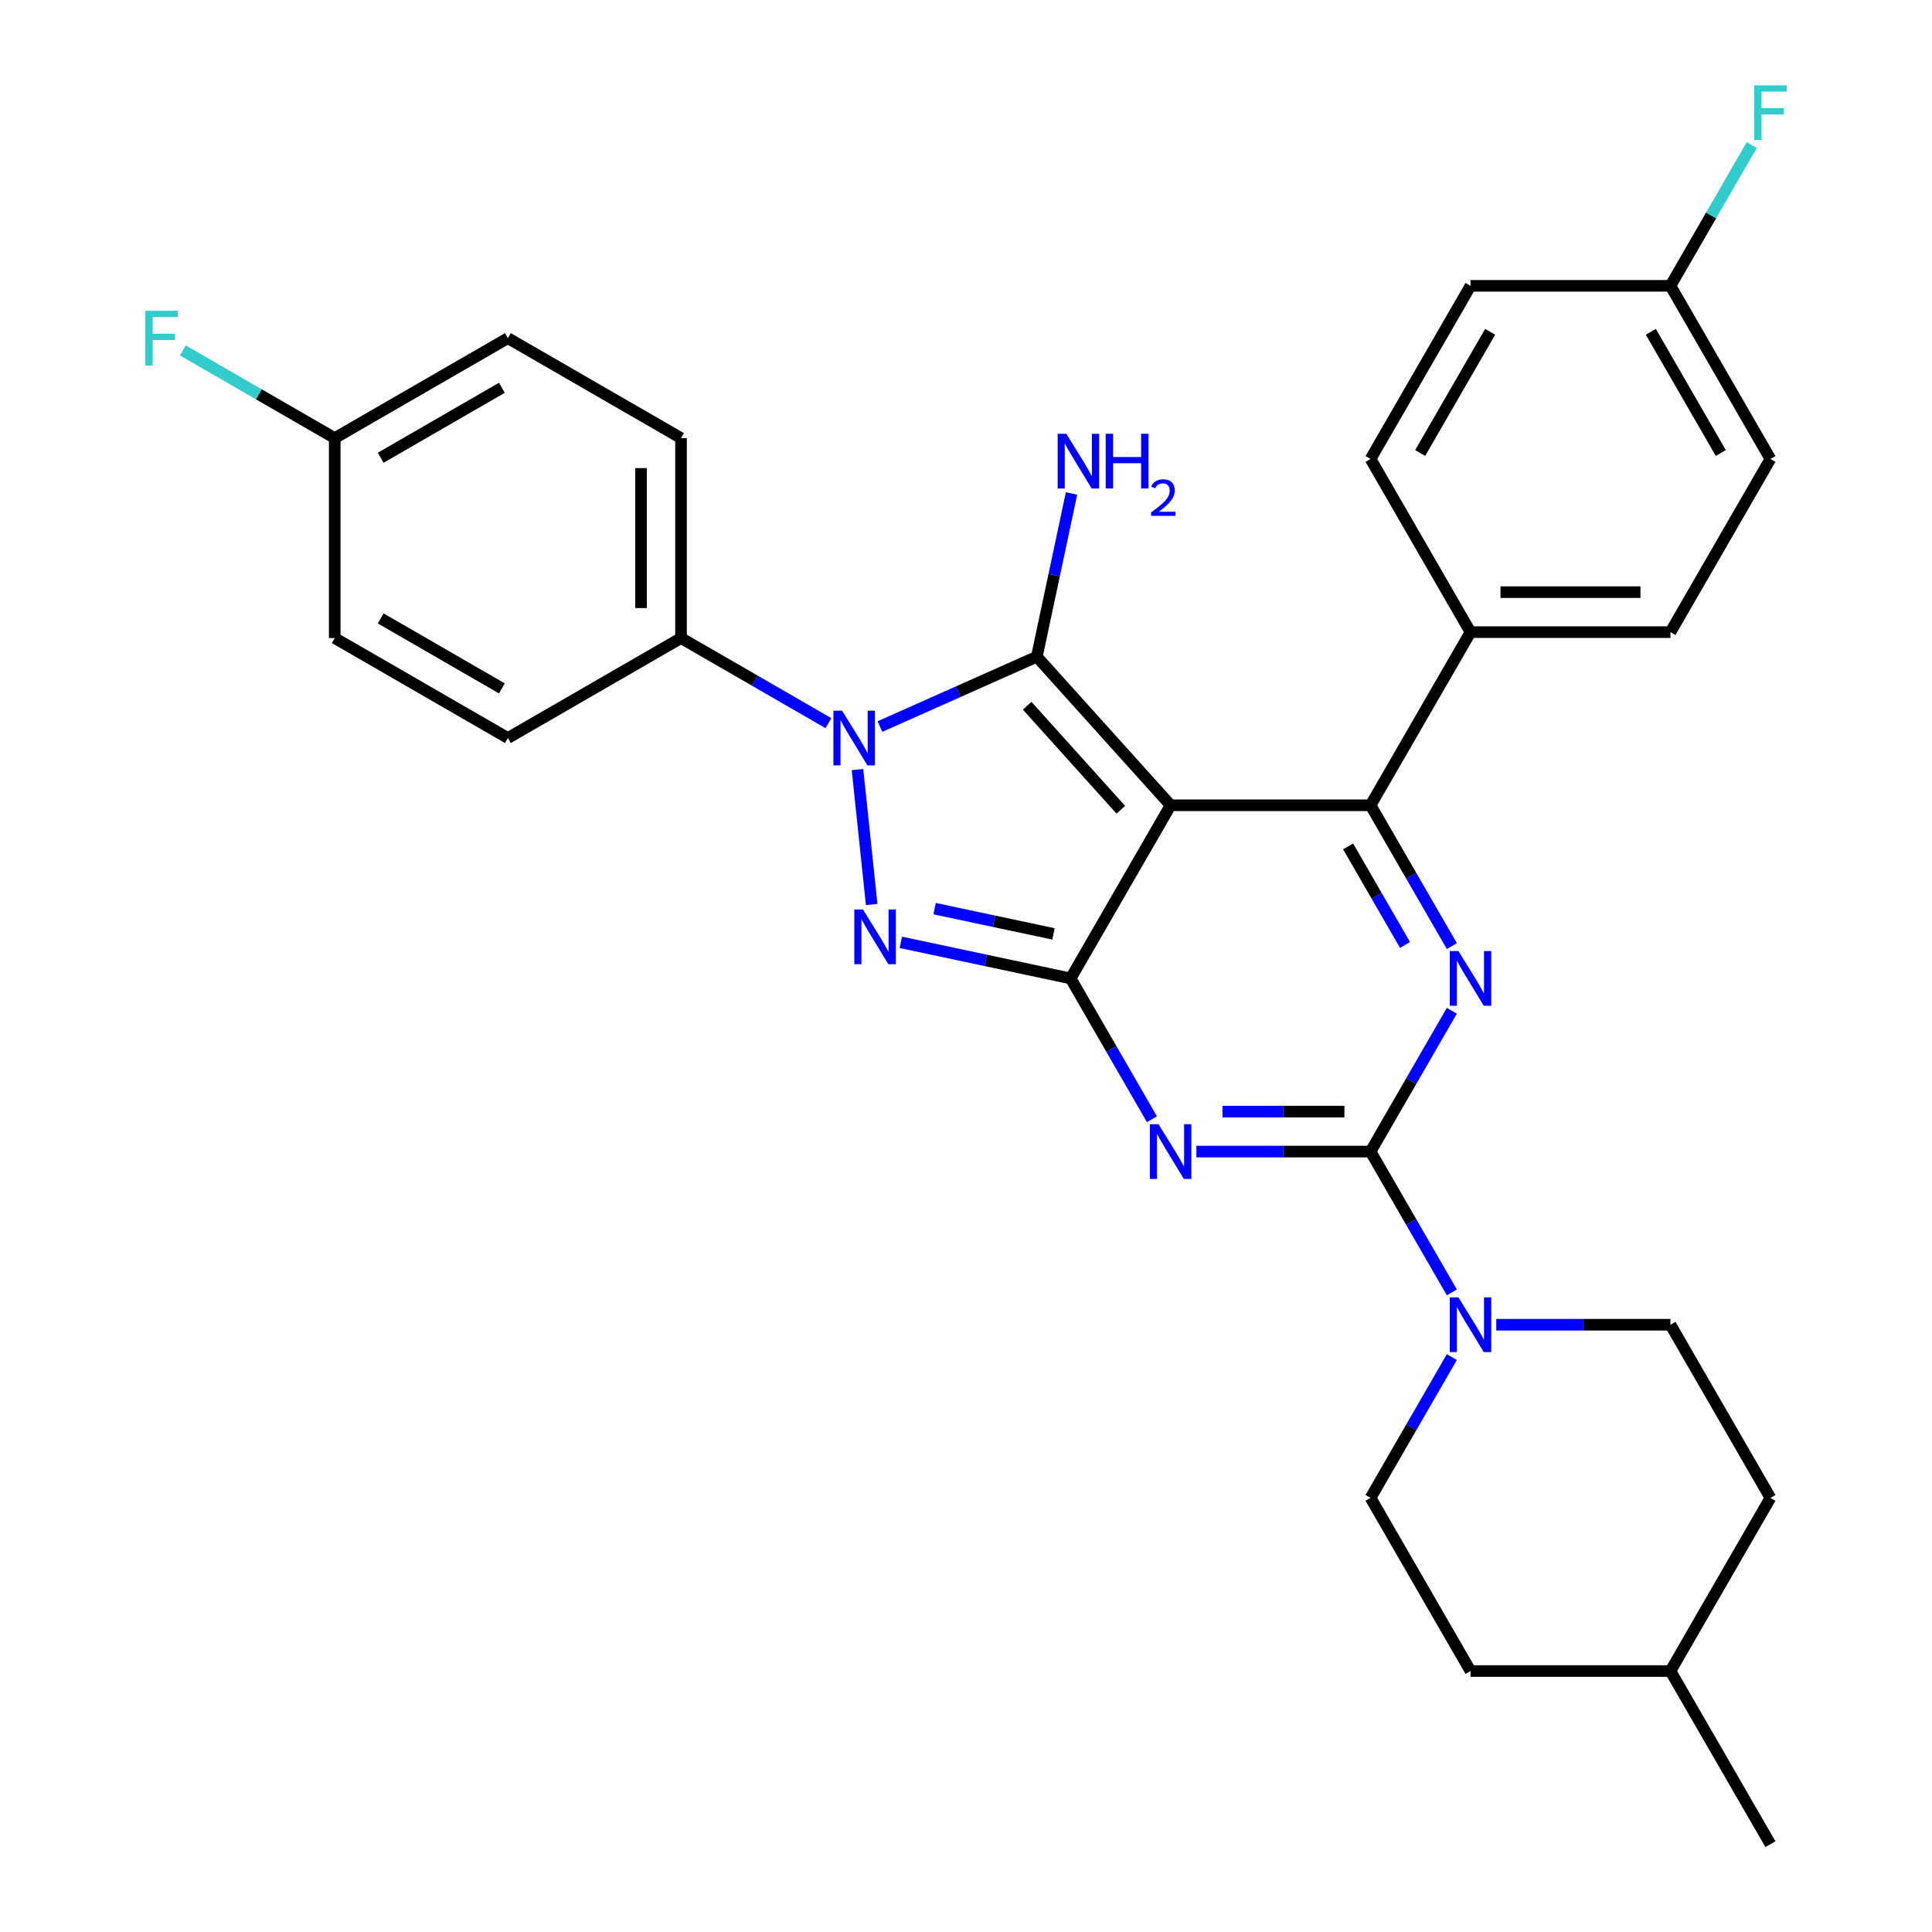 <?xml version='1.0' encoding='iso-8859-1'?>
<svg version='1.1' baseProfile='full'
              xmlns='http://www.w3.org/2000/svg'
                      xmlns:rdkit='http://www.rdkit.org/xml'
                      xmlns:xlink='http://www.w3.org/1999/xlink'
                  xml:space='preserve'
width='1000px' height='1000px' viewBox='0 0 1000 1000'>
<!-- END OF HEADER -->
<rect style='opacity:1.0;fill:#FFFFFF;stroke:none' width='1000' height='1000' x='0' y='0'> </rect>
<path class='bond-0' d='M 751.468,523.182 L 730.431,559.62' style='fill:none;fill-rule:evenodd;stroke:#0000FF;stroke-width:6px;stroke-linecap:butt;stroke-linejoin:miter;stroke-opacity:1' />
<path class='bond-0' d='M 730.431,559.62 L 709.394,596.057' style='fill:none;fill-rule:evenodd;stroke:#000000;stroke-width:6px;stroke-linecap:butt;stroke-linejoin:miter;stroke-opacity:1' />
<path class='bond-1' d='M 751.468,489.688 L 730.431,453.25' style='fill:none;fill-rule:evenodd;stroke:#0000FF;stroke-width:6px;stroke-linecap:butt;stroke-linejoin:miter;stroke-opacity:1' />
<path class='bond-1' d='M 730.431,453.25 L 709.394,416.813' style='fill:none;fill-rule:evenodd;stroke:#000000;stroke-width:6px;stroke-linecap:butt;stroke-linejoin:miter;stroke-opacity:1' />
<path class='bond-1' d='M 727.233,489.105 L 712.507,463.599' style='fill:none;fill-rule:evenodd;stroke:#0000FF;stroke-width:6px;stroke-linecap:butt;stroke-linejoin:miter;stroke-opacity:1' />
<path class='bond-1' d='M 712.507,463.599 L 697.78,438.093' style='fill:none;fill-rule:evenodd;stroke:#000000;stroke-width:6px;stroke-linecap:butt;stroke-linejoin:miter;stroke-opacity:1' />
<path class='bond-2' d='M 709.394,596.057 L 664.314,596.057' style='fill:none;fill-rule:evenodd;stroke:#000000;stroke-width:6px;stroke-linecap:butt;stroke-linejoin:miter;stroke-opacity:1' />
<path class='bond-2' d='M 664.314,596.057 L 619.234,596.057' style='fill:none;fill-rule:evenodd;stroke:#0000FF;stroke-width:6px;stroke-linecap:butt;stroke-linejoin:miter;stroke-opacity:1' />
<path class='bond-2' d='M 695.87,575.36 L 664.314,575.36' style='fill:none;fill-rule:evenodd;stroke:#000000;stroke-width:6px;stroke-linecap:butt;stroke-linejoin:miter;stroke-opacity:1' />
<path class='bond-2' d='M 664.314,575.36 L 632.758,575.36' style='fill:none;fill-rule:evenodd;stroke:#0000FF;stroke-width:6px;stroke-linecap:butt;stroke-linejoin:miter;stroke-opacity:1' />
<path class='bond-3' d='M 709.394,596.057 L 730.431,632.495' style='fill:none;fill-rule:evenodd;stroke:#000000;stroke-width:6px;stroke-linecap:butt;stroke-linejoin:miter;stroke-opacity:1' />
<path class='bond-3' d='M 730.431,632.495 L 751.468,668.932' style='fill:none;fill-rule:evenodd;stroke:#0000FF;stroke-width:6px;stroke-linecap:butt;stroke-linejoin:miter;stroke-opacity:1' />
<path class='bond-4' d='M 596.238,579.31 L 575.201,542.873' style='fill:none;fill-rule:evenodd;stroke:#0000FF;stroke-width:6px;stroke-linecap:butt;stroke-linejoin:miter;stroke-opacity:1' />
<path class='bond-4' d='M 575.201,542.873 L 554.164,506.435' style='fill:none;fill-rule:evenodd;stroke:#000000;stroke-width:6px;stroke-linecap:butt;stroke-linejoin:miter;stroke-opacity:1' />
<path class='bond-5' d='M 709.394,416.813 L 761.137,327.191' style='fill:none;fill-rule:evenodd;stroke:#000000;stroke-width:6px;stroke-linecap:butt;stroke-linejoin:miter;stroke-opacity:1' />
<path class='bond-6' d='M 709.394,416.813 L 605.907,416.813' style='fill:none;fill-rule:evenodd;stroke:#000000;stroke-width:6px;stroke-linecap:butt;stroke-linejoin:miter;stroke-opacity:1' />
<path class='bond-7' d='M 751.468,702.426 L 730.431,738.864' style='fill:none;fill-rule:evenodd;stroke:#0000FF;stroke-width:6px;stroke-linecap:butt;stroke-linejoin:miter;stroke-opacity:1' />
<path class='bond-7' d='M 730.431,738.864 L 709.394,775.301' style='fill:none;fill-rule:evenodd;stroke:#000000;stroke-width:6px;stroke-linecap:butt;stroke-linejoin:miter;stroke-opacity:1' />
<path class='bond-8' d='M 774.464,685.679 L 819.544,685.679' style='fill:none;fill-rule:evenodd;stroke:#0000FF;stroke-width:6px;stroke-linecap:butt;stroke-linejoin:miter;stroke-opacity:1' />
<path class='bond-8' d='M 819.544,685.679 L 864.624,685.679' style='fill:none;fill-rule:evenodd;stroke:#000000;stroke-width:6px;stroke-linecap:butt;stroke-linejoin:miter;stroke-opacity:1' />
<path class='bond-9' d='M 916.367,775.301 L 864.624,864.923' style='fill:none;fill-rule:evenodd;stroke:#000000;stroke-width:6px;stroke-linecap:butt;stroke-linejoin:miter;stroke-opacity:1' />
<path class='bond-10' d='M 916.367,775.301 L 864.624,685.679' style='fill:none;fill-rule:evenodd;stroke:#000000;stroke-width:6px;stroke-linecap:butt;stroke-linejoin:miter;stroke-opacity:1' />
<path class='bond-11' d='M 605.907,416.813 L 554.164,506.435' style='fill:none;fill-rule:evenodd;stroke:#000000;stroke-width:6px;stroke-linecap:butt;stroke-linejoin:miter;stroke-opacity:1' />
<path class='bond-12' d='M 605.907,416.813 L 536.661,339.907' style='fill:none;fill-rule:evenodd;stroke:#000000;stroke-width:6px;stroke-linecap:butt;stroke-linejoin:miter;stroke-opacity:1' />
<path class='bond-12' d='M 580.139,419.126 L 531.667,365.292' style='fill:none;fill-rule:evenodd;stroke:#000000;stroke-width:6px;stroke-linecap:butt;stroke-linejoin:miter;stroke-opacity:1' />
<path class='bond-13' d='M 554.164,506.435 L 510.215,497.093' style='fill:none;fill-rule:evenodd;stroke:#000000;stroke-width:6px;stroke-linecap:butt;stroke-linejoin:miter;stroke-opacity:1' />
<path class='bond-13' d='M 510.215,497.093 L 466.266,487.752' style='fill:none;fill-rule:evenodd;stroke:#0000FF;stroke-width:6px;stroke-linecap:butt;stroke-linejoin:miter;stroke-opacity:1' />
<path class='bond-13' d='M 545.282,483.388 L 514.518,476.848' style='fill:none;fill-rule:evenodd;stroke:#000000;stroke-width:6px;stroke-linecap:butt;stroke-linejoin:miter;stroke-opacity:1' />
<path class='bond-13' d='M 514.518,476.848 L 483.754,470.309' style='fill:none;fill-rule:evenodd;stroke:#0000FF;stroke-width:6px;stroke-linecap:butt;stroke-linejoin:miter;stroke-opacity:1' />
<path class='bond-14' d='M 451.178,468.172 L 443.837,398.325' style='fill:none;fill-rule:evenodd;stroke:#0000FF;stroke-width:6px;stroke-linecap:butt;stroke-linejoin:miter;stroke-opacity:1' />
<path class='bond-15' d='M 455.448,376.066 L 496.055,357.987' style='fill:none;fill-rule:evenodd;stroke:#0000FF;stroke-width:6px;stroke-linecap:butt;stroke-linejoin:miter;stroke-opacity:1' />
<path class='bond-15' d='M 496.055,357.987 L 536.661,339.907' style='fill:none;fill-rule:evenodd;stroke:#000000;stroke-width:6px;stroke-linecap:butt;stroke-linejoin:miter;stroke-opacity:1' />
<path class='bond-16' d='M 428.794,374.305 L 390.647,352.28' style='fill:none;fill-rule:evenodd;stroke:#0000FF;stroke-width:6px;stroke-linecap:butt;stroke-linejoin:miter;stroke-opacity:1' />
<path class='bond-16' d='M 390.647,352.28 L 352.499,330.256' style='fill:none;fill-rule:evenodd;stroke:#000000;stroke-width:6px;stroke-linecap:butt;stroke-linejoin:miter;stroke-opacity:1' />
<path class='bond-17' d='M 536.661,339.907 L 545.639,297.668' style='fill:none;fill-rule:evenodd;stroke:#000000;stroke-width:6px;stroke-linecap:butt;stroke-linejoin:miter;stroke-opacity:1' />
<path class='bond-17' d='M 545.639,297.668 L 554.617,255.429' style='fill:none;fill-rule:evenodd;stroke:#0000FF;stroke-width:6px;stroke-linecap:butt;stroke-linejoin:miter;stroke-opacity:1' />
<path class='bond-18' d='M 864.624,864.923 L 761.137,864.923' style='fill:none;fill-rule:evenodd;stroke:#000000;stroke-width:6px;stroke-linecap:butt;stroke-linejoin:miter;stroke-opacity:1' />
<path class='bond-19' d='M 864.624,864.923 L 916.367,954.545' style='fill:none;fill-rule:evenodd;stroke:#000000;stroke-width:6px;stroke-linecap:butt;stroke-linejoin:miter;stroke-opacity:1' />
<path class='bond-20' d='M 761.137,864.923 L 709.394,775.301' style='fill:none;fill-rule:evenodd;stroke:#000000;stroke-width:6px;stroke-linecap:butt;stroke-linejoin:miter;stroke-opacity:1' />
<path class='bond-21' d='M 352.499,330.256 L 352.499,226.769' style='fill:none;fill-rule:evenodd;stroke:#000000;stroke-width:6px;stroke-linecap:butt;stroke-linejoin:miter;stroke-opacity:1' />
<path class='bond-21' d='M 331.802,314.733 L 331.802,242.292' style='fill:none;fill-rule:evenodd;stroke:#000000;stroke-width:6px;stroke-linecap:butt;stroke-linejoin:miter;stroke-opacity:1' />
<path class='bond-22' d='M 352.499,330.256 L 262.877,381.999' style='fill:none;fill-rule:evenodd;stroke:#000000;stroke-width:6px;stroke-linecap:butt;stroke-linejoin:miter;stroke-opacity:1' />
<path class='bond-23' d='M 173.255,226.769 L 262.877,175.026' style='fill:none;fill-rule:evenodd;stroke:#000000;stroke-width:6px;stroke-linecap:butt;stroke-linejoin:miter;stroke-opacity:1' />
<path class='bond-23' d='M 197.047,236.932 L 259.782,200.712' style='fill:none;fill-rule:evenodd;stroke:#000000;stroke-width:6px;stroke-linecap:butt;stroke-linejoin:miter;stroke-opacity:1' />
<path class='bond-24' d='M 173.255,226.769 L 133.948,204.075' style='fill:none;fill-rule:evenodd;stroke:#000000;stroke-width:6px;stroke-linecap:butt;stroke-linejoin:miter;stroke-opacity:1' />
<path class='bond-24' d='M 133.948,204.075 L 94.64,181.381' style='fill:none;fill-rule:evenodd;stroke:#33CCCC;stroke-width:6px;stroke-linecap:butt;stroke-linejoin:miter;stroke-opacity:1' />
<path class='bond-25' d='M 173.255,226.769 L 173.255,330.256' style='fill:none;fill-rule:evenodd;stroke:#000000;stroke-width:6px;stroke-linecap:butt;stroke-linejoin:miter;stroke-opacity:1' />
<path class='bond-26' d='M 864.624,147.947 L 916.367,237.569' style='fill:none;fill-rule:evenodd;stroke:#000000;stroke-width:6px;stroke-linecap:butt;stroke-linejoin:miter;stroke-opacity:1' />
<path class='bond-26' d='M 854.461,171.739 L 890.681,234.474' style='fill:none;fill-rule:evenodd;stroke:#000000;stroke-width:6px;stroke-linecap:butt;stroke-linejoin:miter;stroke-opacity:1' />
<path class='bond-27' d='M 864.624,147.947 L 885.661,111.509' style='fill:none;fill-rule:evenodd;stroke:#000000;stroke-width:6px;stroke-linecap:butt;stroke-linejoin:miter;stroke-opacity:1' />
<path class='bond-27' d='M 885.661,111.509 L 906.698,75.072' style='fill:none;fill-rule:evenodd;stroke:#33CCCC;stroke-width:6px;stroke-linecap:butt;stroke-linejoin:miter;stroke-opacity:1' />
<path class='bond-28' d='M 864.624,147.947 L 761.137,147.947' style='fill:none;fill-rule:evenodd;stroke:#000000;stroke-width:6px;stroke-linecap:butt;stroke-linejoin:miter;stroke-opacity:1' />
<path class='bond-29' d='M 761.137,327.191 L 709.394,237.569' style='fill:none;fill-rule:evenodd;stroke:#000000;stroke-width:6px;stroke-linecap:butt;stroke-linejoin:miter;stroke-opacity:1' />
<path class='bond-30' d='M 761.137,327.191 L 864.624,327.191' style='fill:none;fill-rule:evenodd;stroke:#000000;stroke-width:6px;stroke-linecap:butt;stroke-linejoin:miter;stroke-opacity:1' />
<path class='bond-30' d='M 776.66,306.494 L 849.101,306.494' style='fill:none;fill-rule:evenodd;stroke:#000000;stroke-width:6px;stroke-linecap:butt;stroke-linejoin:miter;stroke-opacity:1' />
<path class='bond-31' d='M 761.137,147.947 L 709.394,237.569' style='fill:none;fill-rule:evenodd;stroke:#000000;stroke-width:6px;stroke-linecap:butt;stroke-linejoin:miter;stroke-opacity:1' />
<path class='bond-31' d='M 771.3,171.739 L 735.08,234.474' style='fill:none;fill-rule:evenodd;stroke:#000000;stroke-width:6px;stroke-linecap:butt;stroke-linejoin:miter;stroke-opacity:1' />
<path class='bond-32' d='M 916.367,237.569 L 864.624,327.191' style='fill:none;fill-rule:evenodd;stroke:#000000;stroke-width:6px;stroke-linecap:butt;stroke-linejoin:miter;stroke-opacity:1' />
<path class='bond-33' d='M 352.499,226.769 L 262.877,175.026' style='fill:none;fill-rule:evenodd;stroke:#000000;stroke-width:6px;stroke-linecap:butt;stroke-linejoin:miter;stroke-opacity:1' />
<path class='bond-34' d='M 262.877,381.999 L 173.255,330.256' style='fill:none;fill-rule:evenodd;stroke:#000000;stroke-width:6px;stroke-linecap:butt;stroke-linejoin:miter;stroke-opacity:1' />
<path class='bond-34' d='M 259.782,356.313 L 197.047,320.093' style='fill:none;fill-rule:evenodd;stroke:#000000;stroke-width:6px;stroke-linecap:butt;stroke-linejoin:miter;stroke-opacity:1' />
<path  class='atom-0' d='M 754.877 492.275
L 764.157 507.275
Q 765.077 508.755, 766.557 511.435
Q 768.037 514.115, 768.117 514.275
L 768.117 492.275
L 771.877 492.275
L 771.877 520.595
L 767.997 520.595
L 758.037 504.195
Q 756.877 502.275, 755.637 500.075
Q 754.437 497.875, 754.077 497.195
L 754.077 520.595
L 750.397 520.595
L 750.397 492.275
L 754.877 492.275
' fill='#0000FF'/>
<path  class='atom-2' d='M 599.647 581.897
L 608.927 596.897
Q 609.847 598.377, 611.327 601.057
Q 612.807 603.737, 612.887 603.897
L 612.887 581.897
L 616.647 581.897
L 616.647 610.217
L 612.767 610.217
L 602.807 593.817
Q 601.647 591.897, 600.407 589.697
Q 599.207 587.497, 598.847 586.817
L 598.847 610.217
L 595.167 610.217
L 595.167 581.897
L 599.647 581.897
' fill='#0000FF'/>
<path  class='atom-4' d='M 754.877 671.519
L 764.157 686.519
Q 765.077 687.999, 766.557 690.679
Q 768.037 693.359, 768.117 693.519
L 768.117 671.519
L 771.877 671.519
L 771.877 699.839
L 767.997 699.839
L 758.037 683.439
Q 756.877 681.519, 755.637 679.319
Q 754.437 677.119, 754.077 676.439
L 754.077 699.839
L 750.397 699.839
L 750.397 671.519
L 754.877 671.519
' fill='#0000FF'/>
<path  class='atom-8' d='M 446.679 470.759
L 455.959 485.759
Q 456.879 487.239, 458.359 489.919
Q 459.839 492.599, 459.919 492.759
L 459.919 470.759
L 463.679 470.759
L 463.679 499.079
L 459.799 499.079
L 449.839 482.679
Q 448.679 480.759, 447.439 478.559
Q 446.239 476.359, 445.879 475.679
L 445.879 499.079
L 442.199 499.079
L 442.199 470.759
L 446.679 470.759
' fill='#0000FF'/>
<path  class='atom-9' d='M 435.861 367.839
L 445.141 382.839
Q 446.061 384.319, 447.541 386.999
Q 449.021 389.679, 449.101 389.839
L 449.101 367.839
L 452.861 367.839
L 452.861 396.159
L 448.981 396.159
L 439.021 379.759
Q 437.861 377.839, 436.621 375.639
Q 435.421 373.439, 435.061 372.759
L 435.061 396.159
L 431.381 396.159
L 431.381 367.839
L 435.861 367.839
' fill='#0000FF'/>
<path  class='atom-11' d='M 551.917 224.522
L 561.197 239.522
Q 562.117 241.002, 563.597 243.682
Q 565.077 246.362, 565.157 246.522
L 565.157 224.522
L 568.917 224.522
L 568.917 252.842
L 565.037 252.842
L 555.077 236.442
Q 553.917 234.522, 552.677 232.322
Q 551.477 230.122, 551.117 229.442
L 551.117 252.842
L 547.437 252.842
L 547.437 224.522
L 551.917 224.522
' fill='#0000FF'/>
<path  class='atom-11' d='M 572.317 224.522
L 576.157 224.522
L 576.157 236.562
L 590.637 236.562
L 590.637 224.522
L 594.477 224.522
L 594.477 252.842
L 590.637 252.842
L 590.637 239.762
L 576.157 239.762
L 576.157 252.842
L 572.317 252.842
L 572.317 224.522
' fill='#0000FF'/>
<path  class='atom-11' d='M 595.85 251.849
Q 596.536 250.08, 598.173 249.103
Q 599.81 248.1, 602.08 248.1
Q 604.905 248.1, 606.489 249.631
Q 608.073 251.162, 608.073 253.881
Q 608.073 256.653, 606.014 259.241
Q 603.981 261.828, 599.757 264.89
L 608.39 264.89
L 608.39 267.002
L 595.797 267.002
L 595.797 265.233
Q 599.282 262.752, 601.341 260.904
Q 603.427 259.056, 604.43 257.393
Q 605.433 255.729, 605.433 254.013
Q 605.433 252.218, 604.535 251.215
Q 603.638 250.212, 602.08 250.212
Q 600.575 250.212, 599.572 250.819
Q 598.569 251.426, 597.856 252.773
L 595.85 251.849
' fill='#0000FF'/>
<path  class='atom-18' d='M 907.947 44.165
L 924.787 44.165
L 924.787 47.405
L 911.747 47.405
L 911.747 56.005
L 923.347 56.005
L 923.347 59.285
L 911.747 59.285
L 911.747 72.485
L 907.947 72.485
L 907.947 44.165
' fill='#33CCCC'/>
<path  class='atom-23' d='M 75.213 160.866
L 92.053 160.866
L 92.053 164.106
L 79.013 164.106
L 79.013 172.706
L 90.613 172.706
L 90.613 175.986
L 79.013 175.986
L 79.013 189.186
L 75.213 189.186
L 75.213 160.866
' fill='#33CCCC'/>
</svg>
